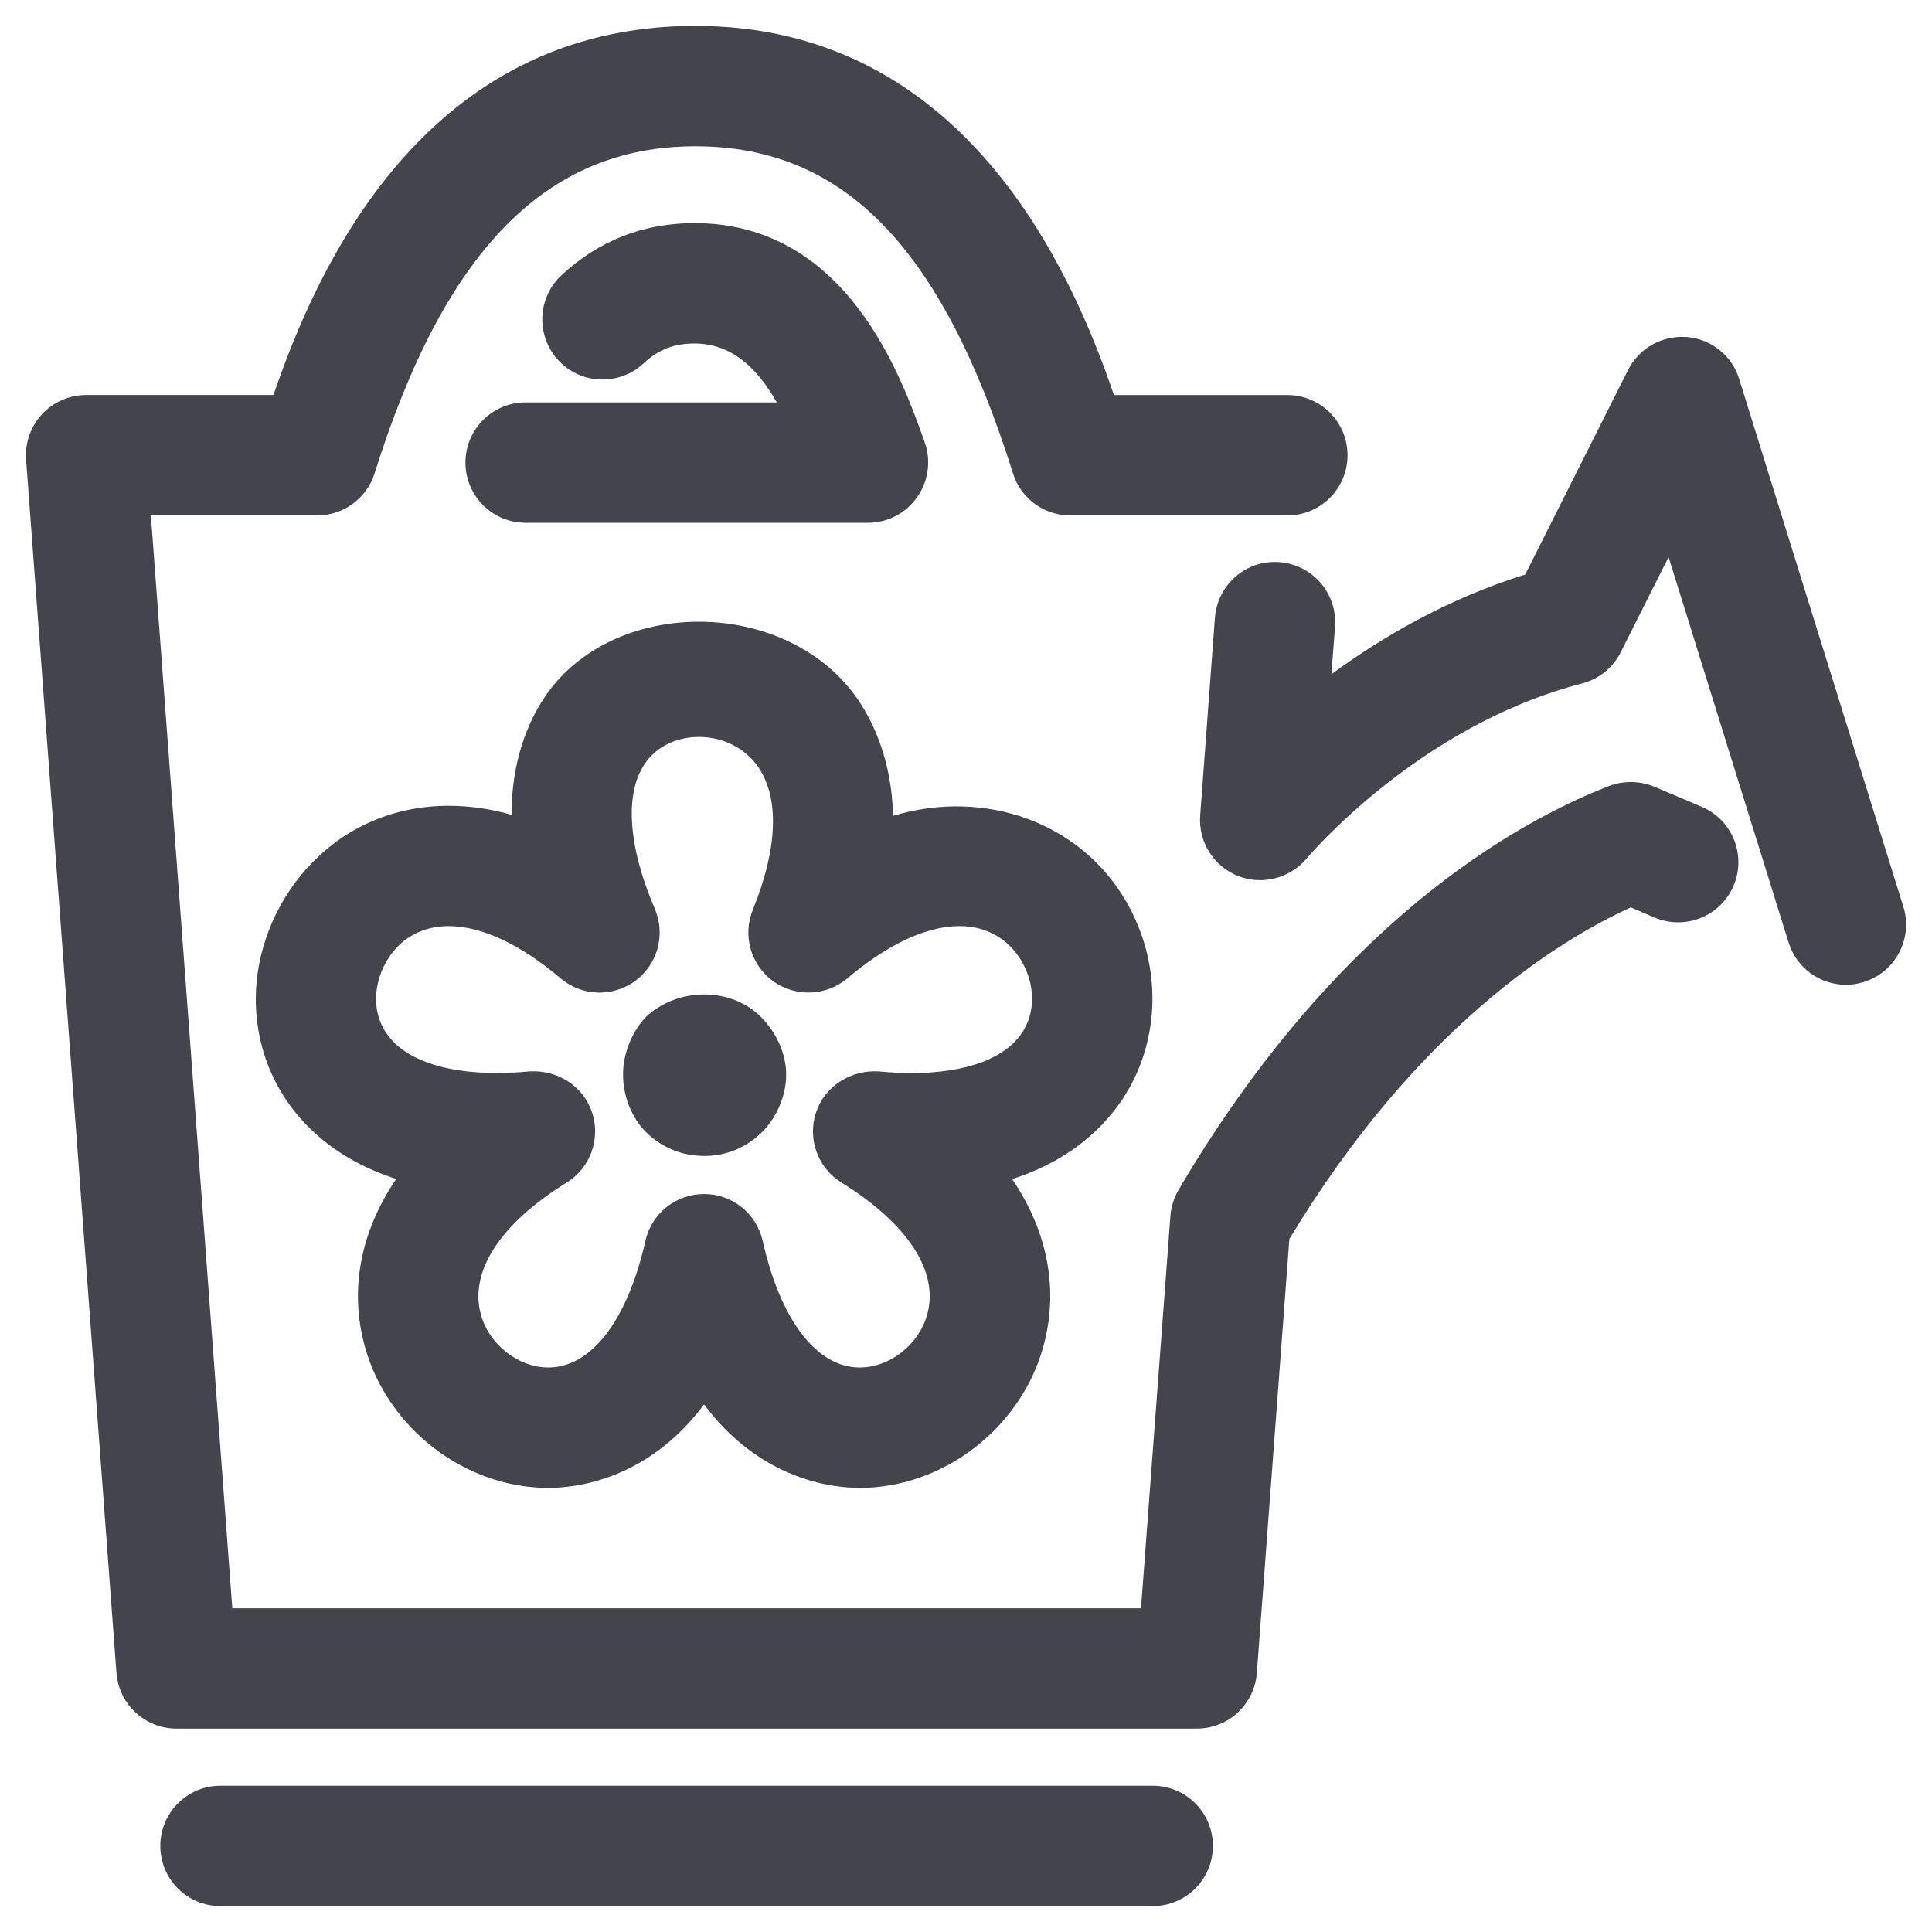 <?xml version="1.0" encoding="utf-8"?>
<!-- Generator: Adobe Illustrator 16.0.0, SVG Export Plug-In . SVG Version: 6.00 Build 0)  -->
<!DOCTYPE svg PUBLIC "-//W3C//DTD SVG 1.1//EN" "http://www.w3.org/Graphics/SVG/1.1/DTD/svg11.dtd">
<svg version="1.1" id="Livello_1" xmlns="http://www.w3.org/2000/svg" xmlns:xlink="http://www.w3.org/1999/xlink" x="0px" y="0px"
	 width="50px" height="50px" viewBox="0 0 50 50" enable-background="new 0 0 50 50" xml:space="preserve">
<g>
	<g>
		<path fill="#44444D" d="M30.975,44.736H4.567c-0.815,0-1.492-0.63-1.553-1.442L0.675,11.896c-0.032-0.43,0.117-0.857,0.412-1.176
			c0.294-0.315,0.708-0.497,1.141-0.497h4.85C8.192,6.958,10.966,0.67,17.993,0.67c6.951,0,9.721,6.291,10.836,9.554h4.488
			c0.86,0,1.557,0.697,1.557,1.558s-0.696,1.558-1.557,1.558h-5.618c-0.682,0-1.282-0.442-1.484-1.091
			c-1.84-5.854-4.376-8.463-8.222-8.463c-3.851,0-6.487,2.688-8.298,8.463c-0.205,0.648-0.806,1.091-1.486,1.091H3.905l2.107,28.283
			h23.517l0.761-10.154c0.018-0.239,0.091-0.47,0.212-0.676c4.063-6.905,8.721-9.511,11.139-10.451
			c0.382-0.143,0.8-0.136,1.173,0.018l1.227,0.521c0.791,0.336,1.161,1.251,0.824,2.042c-0.336,0.791-1.254,1.158-2.042,0.824
			l-0.618-0.264c-1.882,0.857-5.533,3.112-8.836,8.581l-0.842,11.229C32.466,44.109,31.79,44.736,30.975,44.736z"/>
	</g>
	<g>
		<path fill="#44444D" d="M29.832,49.33H5.706c-0.86,0-1.557-0.696-1.557-1.558c0-0.86,0.697-1.558,1.557-1.558h24.126
			c0.861,0,1.558,0.697,1.558,1.558C31.39,48.634,30.693,49.33,29.832,49.33z"/>
	</g>
	<g>
		<path fill="#44444D" d="M47.773,25.486c-0.663,0-1.278-0.427-1.484-1.094l-3.106-9.975l-1.239,2.463
			c-0.2,0.403-0.569,0.697-1.003,0.809c-4.232,1.088-7.097,4.494-7.123,4.527c-0.437,0.518-1.155,0.703-1.785,0.452
			c-0.627-0.254-1.021-0.882-0.973-1.558l0.382-5.124c0.066-0.858,0.812-1.506,1.67-1.437c0.857,0.063,1.499,0.809,1.438,1.667
			l-0.094,1.233c1.315-0.964,3.016-1.958,5.015-2.579l2.664-5.297c0.288-0.563,0.869-0.896,1.518-0.851
			c0.634,0.051,1.17,0.481,1.357,1.087l4.248,13.654c0.258,0.821-0.199,1.694-1.023,1.951
			C48.083,25.462,47.925,25.486,47.773,25.486z"/>
	</g>
	<g>
		<path fill="#44444D" d="M22.463,13.53h-8.86c-0.86,0-1.557-0.697-1.557-1.558s0.697-1.558,1.557-1.558h6.5
			c-0.509-0.894-1.169-1.524-2.133-1.524c-0.527,0-0.934,0.158-1.315,0.515c-0.63,0.585-1.618,0.551-2.2-0.076
			c-0.588-0.63-0.555-1.615,0.073-2.203c0.963-0.897,2.121-1.352,3.442-1.352c3.951,0,5.36,3.979,5.963,5.679
			c0.167,0.476,0.094,1.003-0.2,1.418C23.441,13.284,22.969,13.53,22.463,13.53z"/>
	</g>
	<g>
		<g>
			<path fill="#44444D" d="M22.248,38.507c-0.703,0-2.566-0.203-4.027-2.16c-1.461,1.957-3.324,2.16-4.027,2.16
				c-2.151,0-4.145-1.524-4.742-3.624c-0.422-1.488-0.125-3.006,0.802-4.372c-0.773-0.249-1.447-0.615-2.001-1.095
				c-1.053-0.908-1.633-2.175-1.633-3.566c0-2.402,1.909-4.996,4.994-4.996c0.54,0,1.082,0.079,1.624,0.233
				c0-1.439,0.455-2.434,0.836-3.012c1.757-2.672,6.333-2.639,8.148,0.058c0.388,0.579,0.857,1.566,0.891,2.981
				c2.396-0.718,4.854,0.179,6.033,2.218c0.885,1.533,0.906,3.396,0.055,4.869c-0.406,0.709-1.279,1.761-3.006,2.313
				c0.924,1.366,1.218,2.881,0.797,4.369C26.394,36.982,24.399,38.507,22.248,38.507z M18.221,30.901c0.73,0,1.36,0.506,1.518,1.215
				c0.46,2.052,1.4,3.275,2.509,3.275c0.776,0,1.527-0.585,1.745-1.36c0.318-1.112-0.491-2.36-2.218-3.427
				c-0.612-0.379-0.885-1.134-0.655-1.818c0.23-0.688,0.916-1.103,1.618-1.058c0.297,0.027,0.582,0.043,0.849,0.043l0,0
				c1.46,0,2.497-0.4,2.915-1.128c0.297-0.512,0.273-1.181-0.055-1.754c-0.199-0.346-0.673-0.921-1.618-0.921
				c-0.852,0-1.854,0.467-2.9,1.352c-0.548,0.463-1.342,0.488-1.921,0.073c-0.579-0.421-0.797-1.188-0.524-1.852
				c0.637-1.561,0.691-2.866,0.152-3.672c-0.336-0.5-0.915-0.797-1.548-0.797c-0.285,0-0.991,0.07-1.415,0.715
				c-0.512,0.779-0.412,2.14,0.272,3.73c0.285,0.664,0.079,1.436-0.503,1.866c-0.579,0.427-1.382,0.406-1.933-0.063
				c-1.045-0.885-2.048-1.352-2.897-1.352c-1.297,0-1.88,1.1-1.88,1.881c0,0.334,0.097,0.815,0.556,1.213
				c0.664,0.569,1.845,0.809,3.415,0.666c0.715-0.045,1.388,0.37,1.618,1.058c0.23,0.685-0.042,1.439-0.655,1.818
				c-1.727,1.066-2.533,2.314-2.218,3.427c0.218,0.775,0.97,1.36,1.745,1.36c1.109,0,2.048-1.224,2.509-3.275
				C16.86,31.407,17.49,30.901,18.221,30.901z"/>
		</g>
		<g>
			<path fill="#44444D" d="M18.236,29.916c-0.591,0-1.118-0.218-1.521-0.621c-0.373-0.372-0.591-0.93-0.591-1.49
				c0-0.527,0.218-1.085,0.591-1.488c0.836-0.775,2.2-0.775,2.976,0c0.406,0.403,0.655,0.961,0.655,1.488
				c0,0.561-0.249,1.118-0.621,1.49C19.32,29.698,18.793,29.916,18.236,29.916z"/>
		</g>
	</g>
</g>
</svg>
